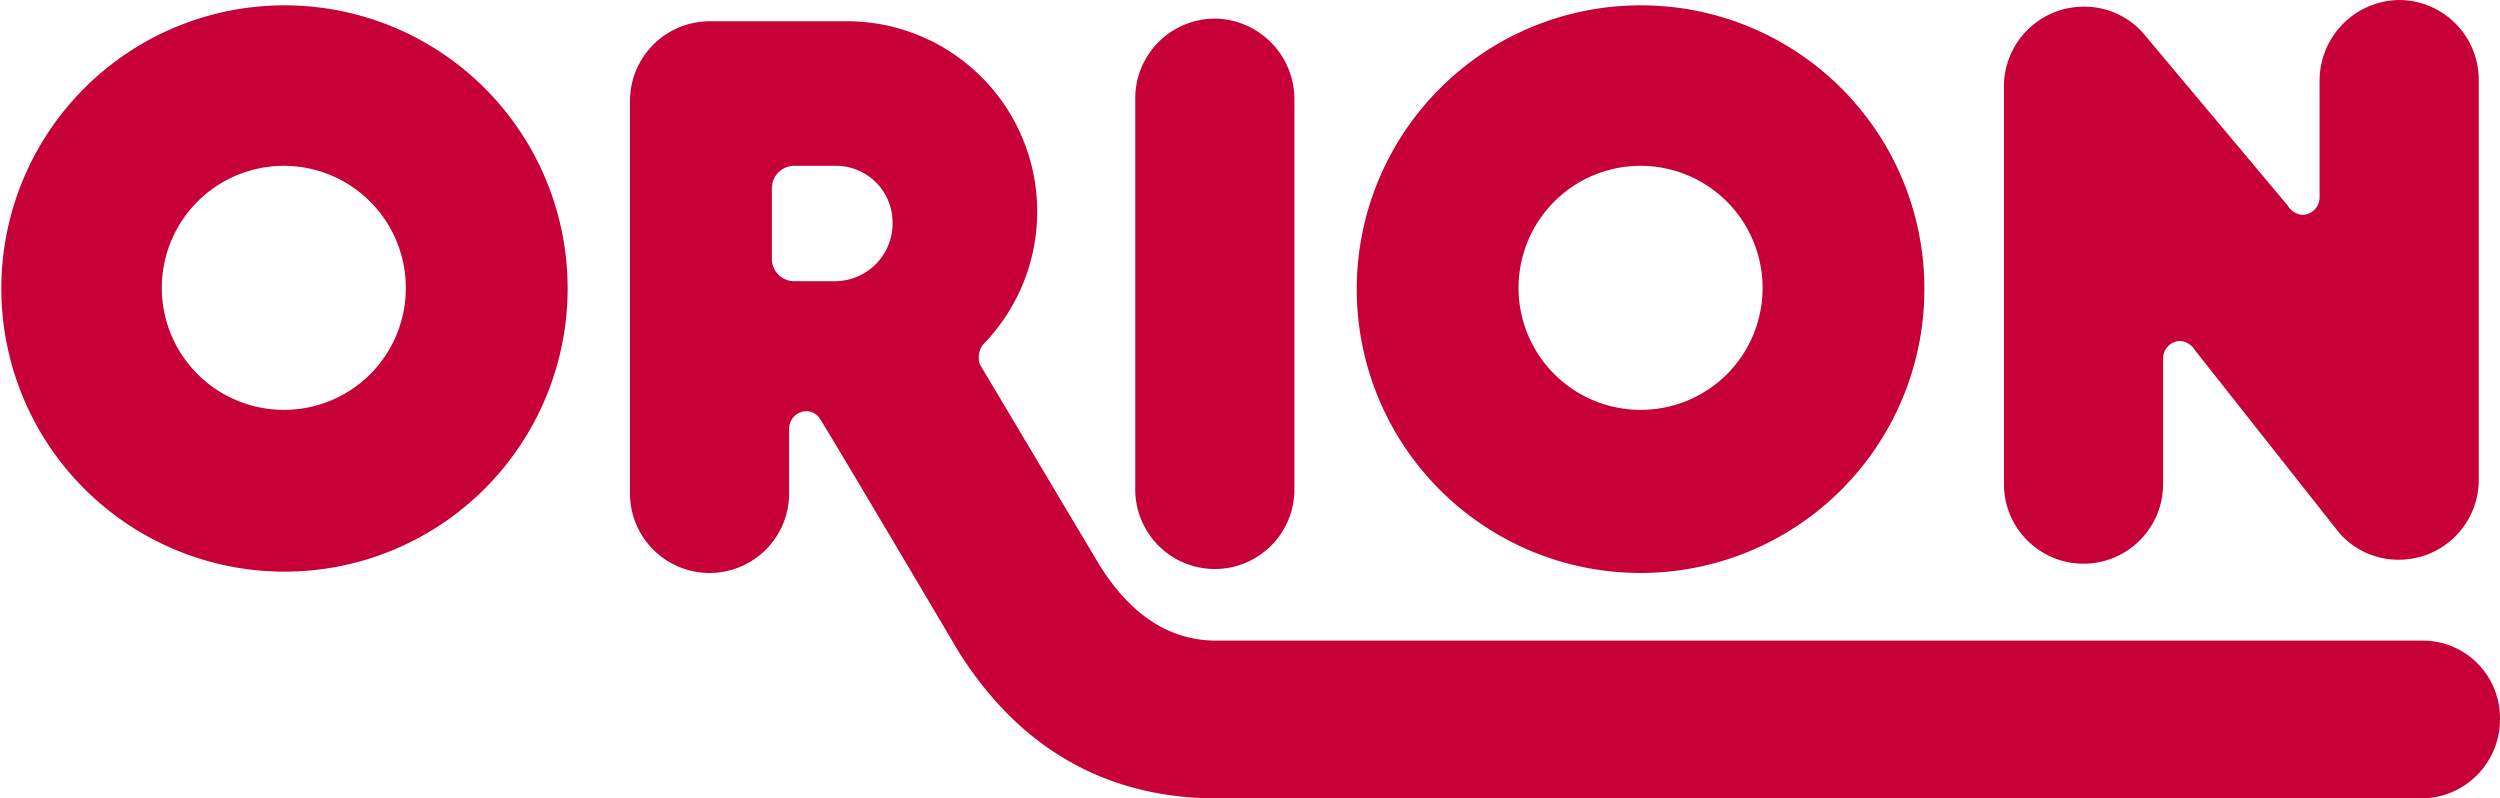 <?xml version="1.0" encoding="UTF-8"?>
<svg xmlns="http://www.w3.org/2000/svg" width="188.503" height="60.203" viewBox="0 0 188.503 60.203">
  <defs>
    <style>.orion{fill:#c70037;}</style>
  </defs>
  <g transform="translate(0 0.203)">
    <path class="orion" d="M21.4.2A21.35,21.35,0,1,0,42.8,21.5,21.339,21.339,0,0,0,21.4.2m0,30.5a9.2,9.2,0,1,1,9.2-9.2,9.176,9.176,0,0,1-9.2,9.2h0" fill="#c70037"></path>
    <path class="orion" d="M151.1,6.3a6.018,6.018,0,0,1,6-6,5.915,5.915,0,0,1,4.5,2l10.9,13a1.442,1.442,0,0,0,1.1.7,1.324,1.324,0,0,0,1.3-1.3h0V5.9a6.084,6.084,0,0,1,5.9-6.1,6.017,6.017,0,0,1,6.1,5.9V36a6.018,6.018,0,0,1-6,6,5.915,5.915,0,0,1-4.5-2L165.5,26.2a1.442,1.442,0,0,0-1.1-.7,1.324,1.324,0,0,0-1.3,1.3v9.5a6,6,0,0,1-12,0Z" fill="#c70037"></path>
    <path class="orion" d="M123.7.2a21.4,21.4,0,1,0,21.4,21.4h0A21.36,21.36,0,0,0,123.7.2m0,30.5a9.2,9.2,0,1,1,9.2-9.2,9.176,9.176,0,0,1-9.2,9.2h0" fill="#c70037"></path>
    <path class="orion" d="M97.6,7.3a6.084,6.084,0,0,0-5.9-6.1,6.017,6.017,0,0,0-6.1,5.9V36.6a6,6,0,1,0,12,.2V7.3Z" fill="#c70037"></path>
    <path class="orion" d="M182.6,48.1H91.7c-4,0-6.8-2.5-8.8-5.7l-9-15.1a1.268,1.268,0,0,1-.1-.6,1.613,1.613,0,0,1,.3-.9A14.35,14.35,0,0,0,63.9,1.4H53.5a6.018,6.018,0,0,0-6,6V37a6,6,0,0,0,12,0V32.1a1.324,1.324,0,0,1,1.3-1.3,1.23,1.23,0,0,1,1.1.7c.3.4,9.3,15.6,10.3,17.3C76.8,56.2,83.4,60,91.8,60h90.8a5.955,5.955,0,0,0,5.9-6.1,5.826,5.826,0,0,0-5.9-5.8M63,21H59.9a1.685,1.685,0,0,1-1.7-1.7V14a1.685,1.685,0,0,1,1.7-1.7H63a4.268,4.268,0,0,1,4.3,4.3A4.354,4.354,0,0,1,63,21h0" fill="#c70037"></path>
  </g>
</svg>
